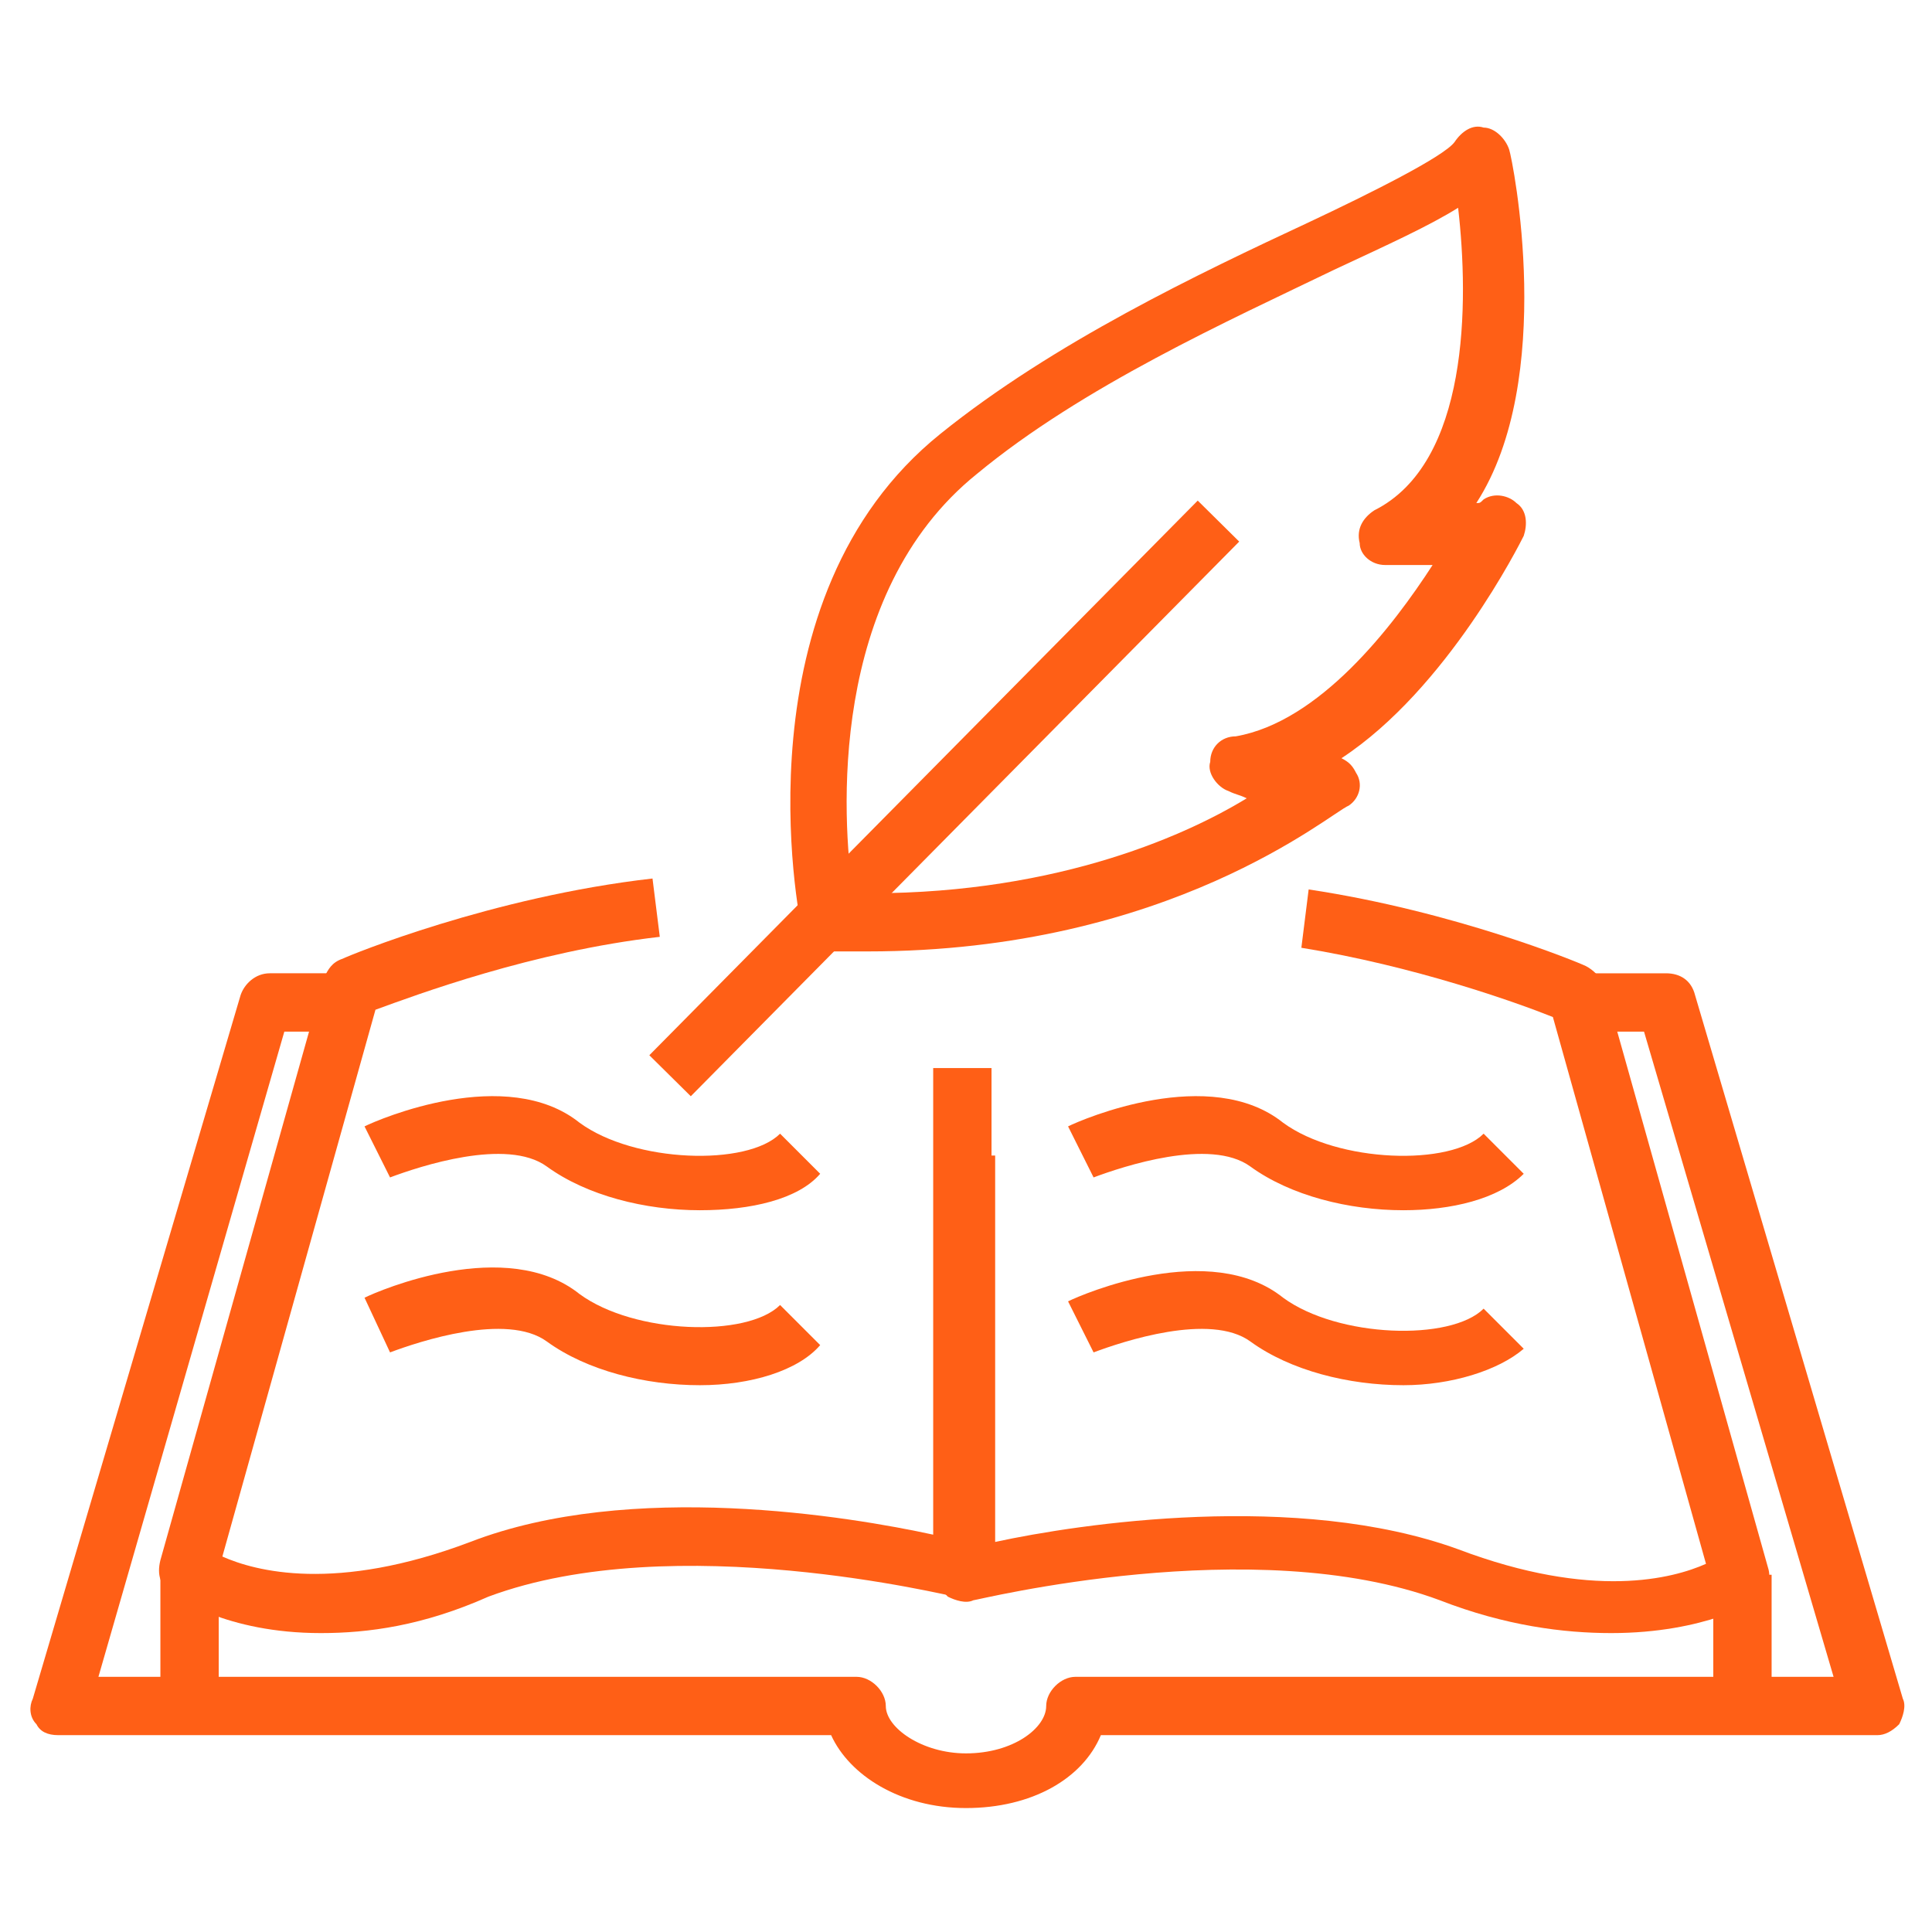<?xml version="1.0" encoding="utf-8"?>
<!-- Generator: Adobe Illustrator 24.1.0, SVG Export Plug-In . SVG Version: 6.00 Build 0)  -->
<svg version="1.1" id="Layer_1" xmlns="http://www.w3.org/2000/svg" xmlns:xlink="http://www.w3.org/1999/xlink" x="0px" y="0px"
	 width="53px" height="53px" viewBox="0 0 53 53" style="enable-background:new 0 0 53 53;" xml:space="preserve">
<style type="text/css">
	.st0{fill:#FF5F16;}
	.st1{display:none;}
	.st2{display:inline;}
</style>
<g>
	<g>
		<g>
			<g>
				<path class="st0" d="M8.8,44.8c-2.6,0-4-1-4.1-1.1c-0.3-0.2-0.4-0.5-0.3-0.9l4.5-16c0.1-0.2,0.2-0.4,0.5-0.5
					c0.2-0.1,4.1-1.7,8.5-2.2l0.2,1.6c-3.5,0.4-6.7,1.6-7.8,2l-4.2,15c0.9,0.4,3.1,1,6.8-0.4c4.4-1.7,10.4-0.7,12.7-0.2l0-12.8h1.6
					l0,13.8c0,0.2-0.1,0.5-0.3,0.6c-0.2,0.2-0.4,0.2-0.7,0.1c-0.1,0-7.7-1.9-12.8,0C11.6,44.6,10.1,44.8,8.8,44.8z"/>
			</g>
			<g>
				<path class="st0" d="M44.2,44.8c-1.3,0-2.9-0.2-4.7-0.9c-5.1-1.9-12.7,0-12.8,0c-0.2,0.1-0.5,0-0.7-0.1
					c-0.2-0.2-0.3-0.4-0.3-0.6l0-11.5h1.6l0,10.6c2.3-0.5,8.3-1.4,12.7,0.2c3.7,1.4,5.9,0.8,6.8,0.4l-4.2-15c-1-0.4-3.8-1.4-6.9-1.9
					l0.2-1.6c4,0.6,7.4,2,7.6,2.1c0.2,0.1,0.4,0.3,0.5,0.5l4.5,16c0.1,0.3,0,0.7-0.3,0.9C48.2,43.9,46.8,44.8,44.2,44.8z"/>
			</g>
			<g>
				<rect x="4.4" y="43.2" class="st0" width="1.6" height="3.6"/>
			</g>
			<g>
				<rect x="47" y="43.2" class="st0" width="1.6" height="3.6"/>
			</g>
		</g>
		<g>
			<path class="st0" d="M26.5,49.6c-1.8,0-3.2-0.9-3.7-2H1.6c-0.3,0-0.5-0.1-0.6-0.3c-0.2-0.2-0.2-0.5-0.1-0.7l5.7-19.3
				c0.1-0.3,0.4-0.6,0.8-0.6h2.4v1.6H7.8L2.7,46h20.8c0.4,0,0.8,0.4,0.8,0.8c0,0.6,1,1.3,2.2,1.3c1.3,0,2.2-0.7,2.2-1.3
				c0-0.4,0.4-0.8,0.8-0.8h20.8l-5.2-17.7h-1.7v-1.6h2.3c0.4,0,0.7,0.2,0.8,0.6l5.7,19.3c0.1,0.2,0,0.5-0.1,0.7
				c-0.2,0.2-0.4,0.3-0.6,0.3H30.2C29.7,48.8,28.3,49.6,26.5,49.6z"/>
		</g>
	</g>
	<g>
		<g>
			<path class="st0" d="M23.8,26.1c-0.4,0-0.7,0-1.1,0c-0.4,0-0.7-0.3-0.7-0.6c-0.1-0.4-1.8-9.1,3.8-13.6c3.1-2.5,7.1-4.4,10.1-5.8
				c1.7-0.8,3.7-1.8,4-2.2c0.2-0.3,0.5-0.5,0.8-0.4c0.3,0,0.6,0.3,0.7,0.6c0.1,0.3,1.3,6.3-0.9,9.7c0.1,0,0.1,0,0.2-0.1
				c0.3-0.2,0.7-0.1,0.9,0.1c0.3,0.2,0.3,0.6,0.2,0.9c-0.1,0.2-2.1,4.2-5,6.1c0.2,0.1,0.3,0.2,0.4,0.4c0.2,0.3,0.1,0.7-0.2,0.9
				C36.5,22.3,32.1,26.1,23.8,26.1z M23.4,24.5c5.3,0.1,9-1.5,10.8-2.6c-0.2-0.1-0.3-0.1-0.5-0.2c-0.3-0.1-0.6-0.5-0.5-0.8
				c0-0.4,0.3-0.7,0.7-0.7c2.3-0.4,4.3-3,5.4-4.7c-0.6,0-1.2,0-1.3,0c-0.4,0-0.7-0.3-0.7-0.6c-0.1-0.4,0.1-0.7,0.4-0.9
				c2.6-1.3,2.6-5.7,2.3-8.3c-0.8,0.5-1.9,1-3.4,1.7c-2.9,1.4-6.9,3.2-9.8,5.6C22.7,16.3,23.1,22.5,23.4,24.5z"/>
		</g>
		<g>
			
				<rect x="15.2" y="21.1" transform="matrix(0.703 -0.711 0.711 0.703 -7.875 24.922)" class="st0" width="21.4" height="1.6"/>
		</g>
	</g>
	<g>
		<path class="st0" d="M19.2,33.2c-1.5,0-3.1-0.4-4.2-1.2c-1.1-0.8-3.5,0-4.3,0.3L10,30.9c0.4-0.2,3.9-1.7,5.9-0.1
			c1.5,1.1,4.6,1.2,5.5,0.3l1.1,1.1C21.9,32.9,20.6,33.2,19.2,33.2z"/>
	</g>
	<g>
		<path class="st0" d="M19.2,38c-1.5,0-3.1-0.4-4.2-1.2c-1.1-0.8-3.5,0-4.3,0.3L10,35.6c0.4-0.2,3.9-1.7,5.9-0.1
			c1.5,1.1,4.6,1.2,5.5,0.3l1.1,1.1C21.9,37.6,20.6,38,19.2,38z"/>
	</g>
	<g>
		<path class="st0" d="M38.5,33.2c-1.5,0-3.1-0.4-4.2-1.2c-1.1-0.8-3.5,0-4.3,0.3l-0.7-1.4c0.4-0.2,3.9-1.7,5.9-0.1
			c1.5,1.1,4.6,1.2,5.5,0.3l1.1,1.1C41.1,32.9,39.8,33.2,38.5,33.2z"/>
	</g>
	<g>
		<path class="st0" d="M38.5,38c-1.5,0-3.1-0.4-4.2-1.2c-1.1-0.8-3.5,0-4.3,0.3l-0.7-1.4c0.4-0.2,3.9-1.7,5.9-0.1
			c1.5,1.1,4.6,1.2,5.5,0.3l1.1,1.1C41.1,37.6,39.8,38,38.5,38z"/>
	</g>
</g>
<g class="st1">
	<g class="st2">
		<g>
			<path class="st0" d="M26.7,25.3h-0.8c-1.4,0-2.6-1.2-2.6-2.6v-1.5c0-1-1.1-2.5-1.5-3C20.6,17,20,15.5,20,13.8
				c0-1.7,0.7-3.3,1.9-4.5c1.2-1.2,2.9-1.8,4.6-1.7c3.1,0.1,5.7,2.6,6,5.6c0.2,1.8-0.4,3.6-1.7,5c-0.4,0.5-1.5,2-1.5,3l0,1.5
				C29.3,24.1,28.1,25.3,26.7,25.3z M22.9,17.1c0.6,0.6,2,2.5,2,4.1v1.5c0,0.6,0.5,1,1,1h0.8c0.5,0,1-0.4,1-1l0-1.5
				c0-1.8,1.7-3.8,1.9-4.1l0,0c0.9-1,1.4-2.3,1.3-3.7c-0.2-2.3-2.2-4.1-4.5-4.2c-1.3,0-2.5,0.4-3.4,1.3c-0.9,0.9-1.4,2.1-1.4,3.4
				C21.6,15,22.1,16.2,22.9,17.1L22.9,17.1z"/>
		</g>
	</g>
	<g class="st2">
		<rect x="25.5" y="2.7" class="st0" width="1.6" height="2.3"/>
	</g>
	<g class="st2">
		<rect x="18.8" y="5.5" transform="matrix(0.707 -0.707 0.707 0.707 1.064 15.818)" class="st0" width="1.6" height="2.3"/>
	</g>
	<g class="st2">
		<rect x="15" y="12.5" class="st0" width="2.3" height="1.6"/>
	</g>
	<g class="st2">
		<rect x="17.6" y="20" transform="matrix(0.707 -0.707 0.707 0.707 -9.172 19.377)" class="st0" width="2.3" height="1.6"/>
	</g>
	<g class="st2">
		<rect x="33" y="19.6" transform="matrix(0.707 -0.707 0.707 0.707 -4.792 29.945)" class="st0" width="1.6" height="2.3"/>
	</g>
	<g class="st2">
		<rect x="35.1" y="12.5" class="st0" width="2.3" height="1.6"/>
	</g>
	<g class="st2">
		<rect x="31.8" y="5.8" transform="matrix(0.707 -0.707 0.707 0.707 4.961 25.227)" class="st0" width="2.3" height="1.6"/>
	</g>
	<g class="st2">
		<path class="st0" d="M38.8,37.4l-0.1-1.6c1-0.1,2.2-0.5,2.8-0.9c0-0.1,0-0.4,0-0.5c-0.3-0.8-0.2-1.9-0.2-2c0-0.3,0.2-0.5,0.5-0.6
			c1.1-0.5,2.3-1.2,2.5-1.4c-0.1-0.2-0.3-0.4-0.5-0.6c-1.2-1.3-3.6-3.7-3.6-7.9c0-2.4-0.7-4.8-2.1-6.8l1.3-0.9
			c1.5,2.3,2.3,5,2.3,7.7c0,3.6,2,5.6,3.1,6.8c0.2,0.3,0.5,0.5,0.6,0.7c0.4,0.6,0.5,1.3,0.1,1.9c-0.4,0.7-2,1.4-2.7,1.8
			c0,0.3,0,0.6,0.1,0.7c0.3,0.6,0.3,2-0.6,2.4C41.4,36.7,40.1,37.3,38.8,37.4z"/>
	</g>
	<g class="st2">
		<path class="st0" d="M11.2,50.3l-1.3-0.9c0,0,3.2-4.8,2.4-10.3c-0.2-1.6-1.1-3.3-2.1-5.2c-1.4-2.8-3.1-6-3.1-9.9
			c0-4.5,2-10.6,7.5-14.1l0.8,1.4c-5,3.1-6.7,8.6-6.7,12.7c0,3.5,1.5,6.5,2.9,9.2c1,2,2,3.8,2.2,5.7C14.7,45,11.3,50.1,11.2,50.3z"
			/>
	</g>
	<g class="st2">
		<path class="st0" d="M35.5,44.1c-2.9,0-6.8-2-7.6-4.7l1.5-0.5c0.5,1.8,3.6,3.5,6.1,3.5c1.7,0,2.8-0.5,3.3-0.8c0-0.3,0-0.7,0-1.2
			c0-1,0.7-1.8,1.2-2.3c0.1-0.1,0.2-0.2,0.1-0.4c-0.1-0.3-0.2-0.6-0.5-0.8l0.9-1.3c0.6,0.4,0.9,1,1.1,1.7c0.2,0.7-0.1,1.5-0.6,1.9
			c-0.4,0.4-0.7,0.8-0.7,1.1c0,1.1,0,1.8,0,1.8l0,0.3L40,42.8C39.9,42.8,38.4,44.1,35.5,44.1z"/>
	</g>
	<g class="st2">
		<path class="st0" d="M30,50c-0.6-3.9,1.4-7.7,1.5-7.9l1.4,0.8c0,0-1.9,3.5-1.3,6.8L30,50z"/>
	</g>
</g>
<g class="st1">
	<g class="st2">
		<g>
			<path class="st0" d="M13.2,17c-0.2,0-0.4,0-0.6,0c-2-0.3-4.1-2-5.5-4.5C4.2,7.5,5.9,1.7,6,1.5C6.1,1.2,6.3,1,6.5,0.9
				c0.3-0.1,0.5,0,0.7,0.2c3.3,2.9,4.1,3.4,5.5,4.1c0.7,0.4,1.5,0.8,2.8,1.6c1.3,0.8,3,2.1,3.2,4.1c0.2,1.5-0.6,3-2.3,4.7
				C15.5,16.5,14.4,17,13.2,17z M7.2,3.2C6.9,5,6.6,8.6,8.4,11.7c1.2,2.1,2.9,3.5,4.4,3.8c0.9,0.1,1.8-0.2,2.6-1
				c1.3-1.3,1.9-2.4,1.8-3.3c-0.1-1-0.9-1.9-2.5-2.9c-1.2-0.8-2-1.2-2.7-1.5C10.7,5.9,9.8,5.5,7.2,3.2z"/>
		</g>
		<g>
			<path class="st0" d="M17.1,20.7c-1.2-1.4-1.9-2.7-2.2-3.4c-0.4-1-0.3-2.1,0.4-2.7l0.9-0.9c0.7-0.7,1.7-0.8,2.7-0.4
				c0.8,0.4,2.1,1.1,3.6,2.3l-1,1.2c-1.4-1.2-2.5-1.8-3.2-2.1c-0.4-0.2-0.7-0.2-0.9,0l-0.9,0.9c-0.2,0.2-0.2,0.6,0,0.9
				c0.3,0.7,0.9,1.8,2,3.1L17.1,20.7z"/>
		</g>
		<g>
			<path class="st0" d="M46.2,46c-1.2,0-3.7-1.3-9.6-6.4l1-1.2c5.7,4.9,7.7,5.8,8.3,6c-0.2-0.6-1-2.6-5.9-8.2l1.2-1
				c7,8.1,6.7,9.7,5.9,10.5C47,45.8,46.7,46,46.2,46z"/>
		</g>
	</g>
	<g class="st2">
		<g>
			<g>
				<path class="st0" d="M13.7,34.4l-1.1-1.1l1.4-1.4l1.1-5.2c0-0.1,0-0.1,0.1-0.2c0.1-0.2,2.7-5.5,6.7-7.4c4.4-2.1,6.2,0.5,6.3,0.7
					l-1.3,0.9c0-0.1-1.2-1.6-4.3-0.1c-3.3,1.6-5.6,5.9-5.9,6.6l-1.1,5.4c0,0.2-0.1,0.3-0.2,0.4L13.7,34.4z"/>
			</g>
			<g>
				
					<rect x="28.5" y="22.6" transform="matrix(0.719 -0.695 0.695 0.719 -7.698 27.831)" class="st0" width="4" height="1.6"/>
			</g>
		</g>
		<g>
			<g>
				<path class="st0" d="M29.8,25.3l-1.1-1.1l3.6-3.5c1.2-1.2,3.2-1.2,4.3,0c1.2,1.2,1.1,3.1-0.1,4.3l-1.1-1.1
					c0.6-0.6,0.6-1.5,0.1-2.1c-0.6-0.6-1.5-0.6-2.1,0L29.8,25.3z"/>
			</g>
			<g>
				
					<rect x="31.1" y="25.6" transform="matrix(0.719 -0.695 0.695 0.719 -8.796 31.007)" class="st0" width="5.6" height="1.6"/>
			</g>
		</g>
		<g>
			<g>
				<path class="st0" d="M38.9,28.9l-1.1-1.1c0.6-0.6,0.6-1.5,0.1-2.1c-0.3-0.3-0.6-0.4-1-0.4c0,0,0,0,0,0c-0.4,0-0.8,0.2-1.1,0.4
					l-1.1-1.1c0.6-0.6,1.4-0.9,2.2-0.9c0,0,0,0,0,0c0.8,0,1.6,0.3,2.2,0.9C40.1,25.8,40.1,27.7,38.9,28.9z"/>
			</g>
			<g>
				
					<rect x="34.4" y="29.1" transform="matrix(0.719 -0.695 0.695 0.719 -10.5 33.915)" class="st0" width="4.6" height="1.6"/>
			</g>
		</g>
		<g>
			<g>
				<path class="st0" d="M41,33l-1.1-1.1c0.6-0.6,0.6-1.5,0.1-2.1c-0.6-0.6-1.5-0.6-2.1,0l-1.1-1.1c1.2-1.2,3.2-1.2,4.3,0
					C42.3,29.9,42.3,31.8,41,33z"/>
			</g>
			<g>
				<path class="st0" d="M24.7,46.3l-1.1-1.1l1.5-1.4c0.1-0.1,0.2-0.2,0.3-0.2l3.7-1.1l10.9-10.5L41,33L30,43.7
					c-0.1,0.1-0.2,0.2-0.3,0.2L26,45L24.7,46.3z"/>
			</g>
		</g>
		<g>
			<path class="st0" d="M23.1,52.1L22,51l3.4-3.3l-14-14.5L8,36.5l-1.1-1.1l3.9-3.8c0.3-0.3,0.8-0.3,1.1,0l15.1,15.6
				c0.3,0.3,0.3,0.8,0,1.1L23.1,52.1z"/>
		</g>
		<g>
			
				<rect x="19.5" y="43.4" transform="matrix(0.719 -0.695 0.695 0.719 -26.32 27.037)" class="st0" width="1.6" height="5.3"/>
		</g>
		<g>
			<path class="st0" d="M17.1,43.6c-0.2,0-0.4-0.1-0.6-0.2c-0.1-0.1-0.2-0.4-0.2-0.6c0-0.1,0-0.1,0-0.2c0-0.1,0-0.1,0-0.2
				c0,0,0-0.1,0.1-0.1c0,0,0.1-0.1,0.1-0.1c0,0,0.1-0.1,0.1-0.1c0,0,0.1-0.1,0.1-0.1c0,0,0.1,0,0.1,0c0.1,0,0.2,0,0.3,0
				c0.1,0,0.1,0,0.2,0c0,0,0.1,0,0.1,0.1c0,0,0.1,0.1,0.1,0.1c0.2,0.2,0.2,0.4,0.2,0.6c0,0.2-0.1,0.4-0.2,0.6c0,0-0.1,0.1-0.1,0.1
				c0,0-0.1,0.1-0.1,0.1c0,0-0.1,0-0.2,0C17.2,43.5,17.1,43.6,17.1,43.6z"/>
		</g>
		<g>
			<path class="st0" d="M22.6,25.6l-1-1.3l1.8-1.3l4.9-4.8c1.2-1.2,3.2-1.2,4.3,0c1.2,1.2,1.1,3.1-0.1,4.3l-1.1-1.1
				c0.6-0.6,0.6-1.5,0.1-2.1c-0.6-0.6-1.5-0.6-2.1,0l-5,4.8c0,0,0,0-0.1,0.1L22.6,25.6z"/>
		</g>
	</g>
</g>
</svg>
